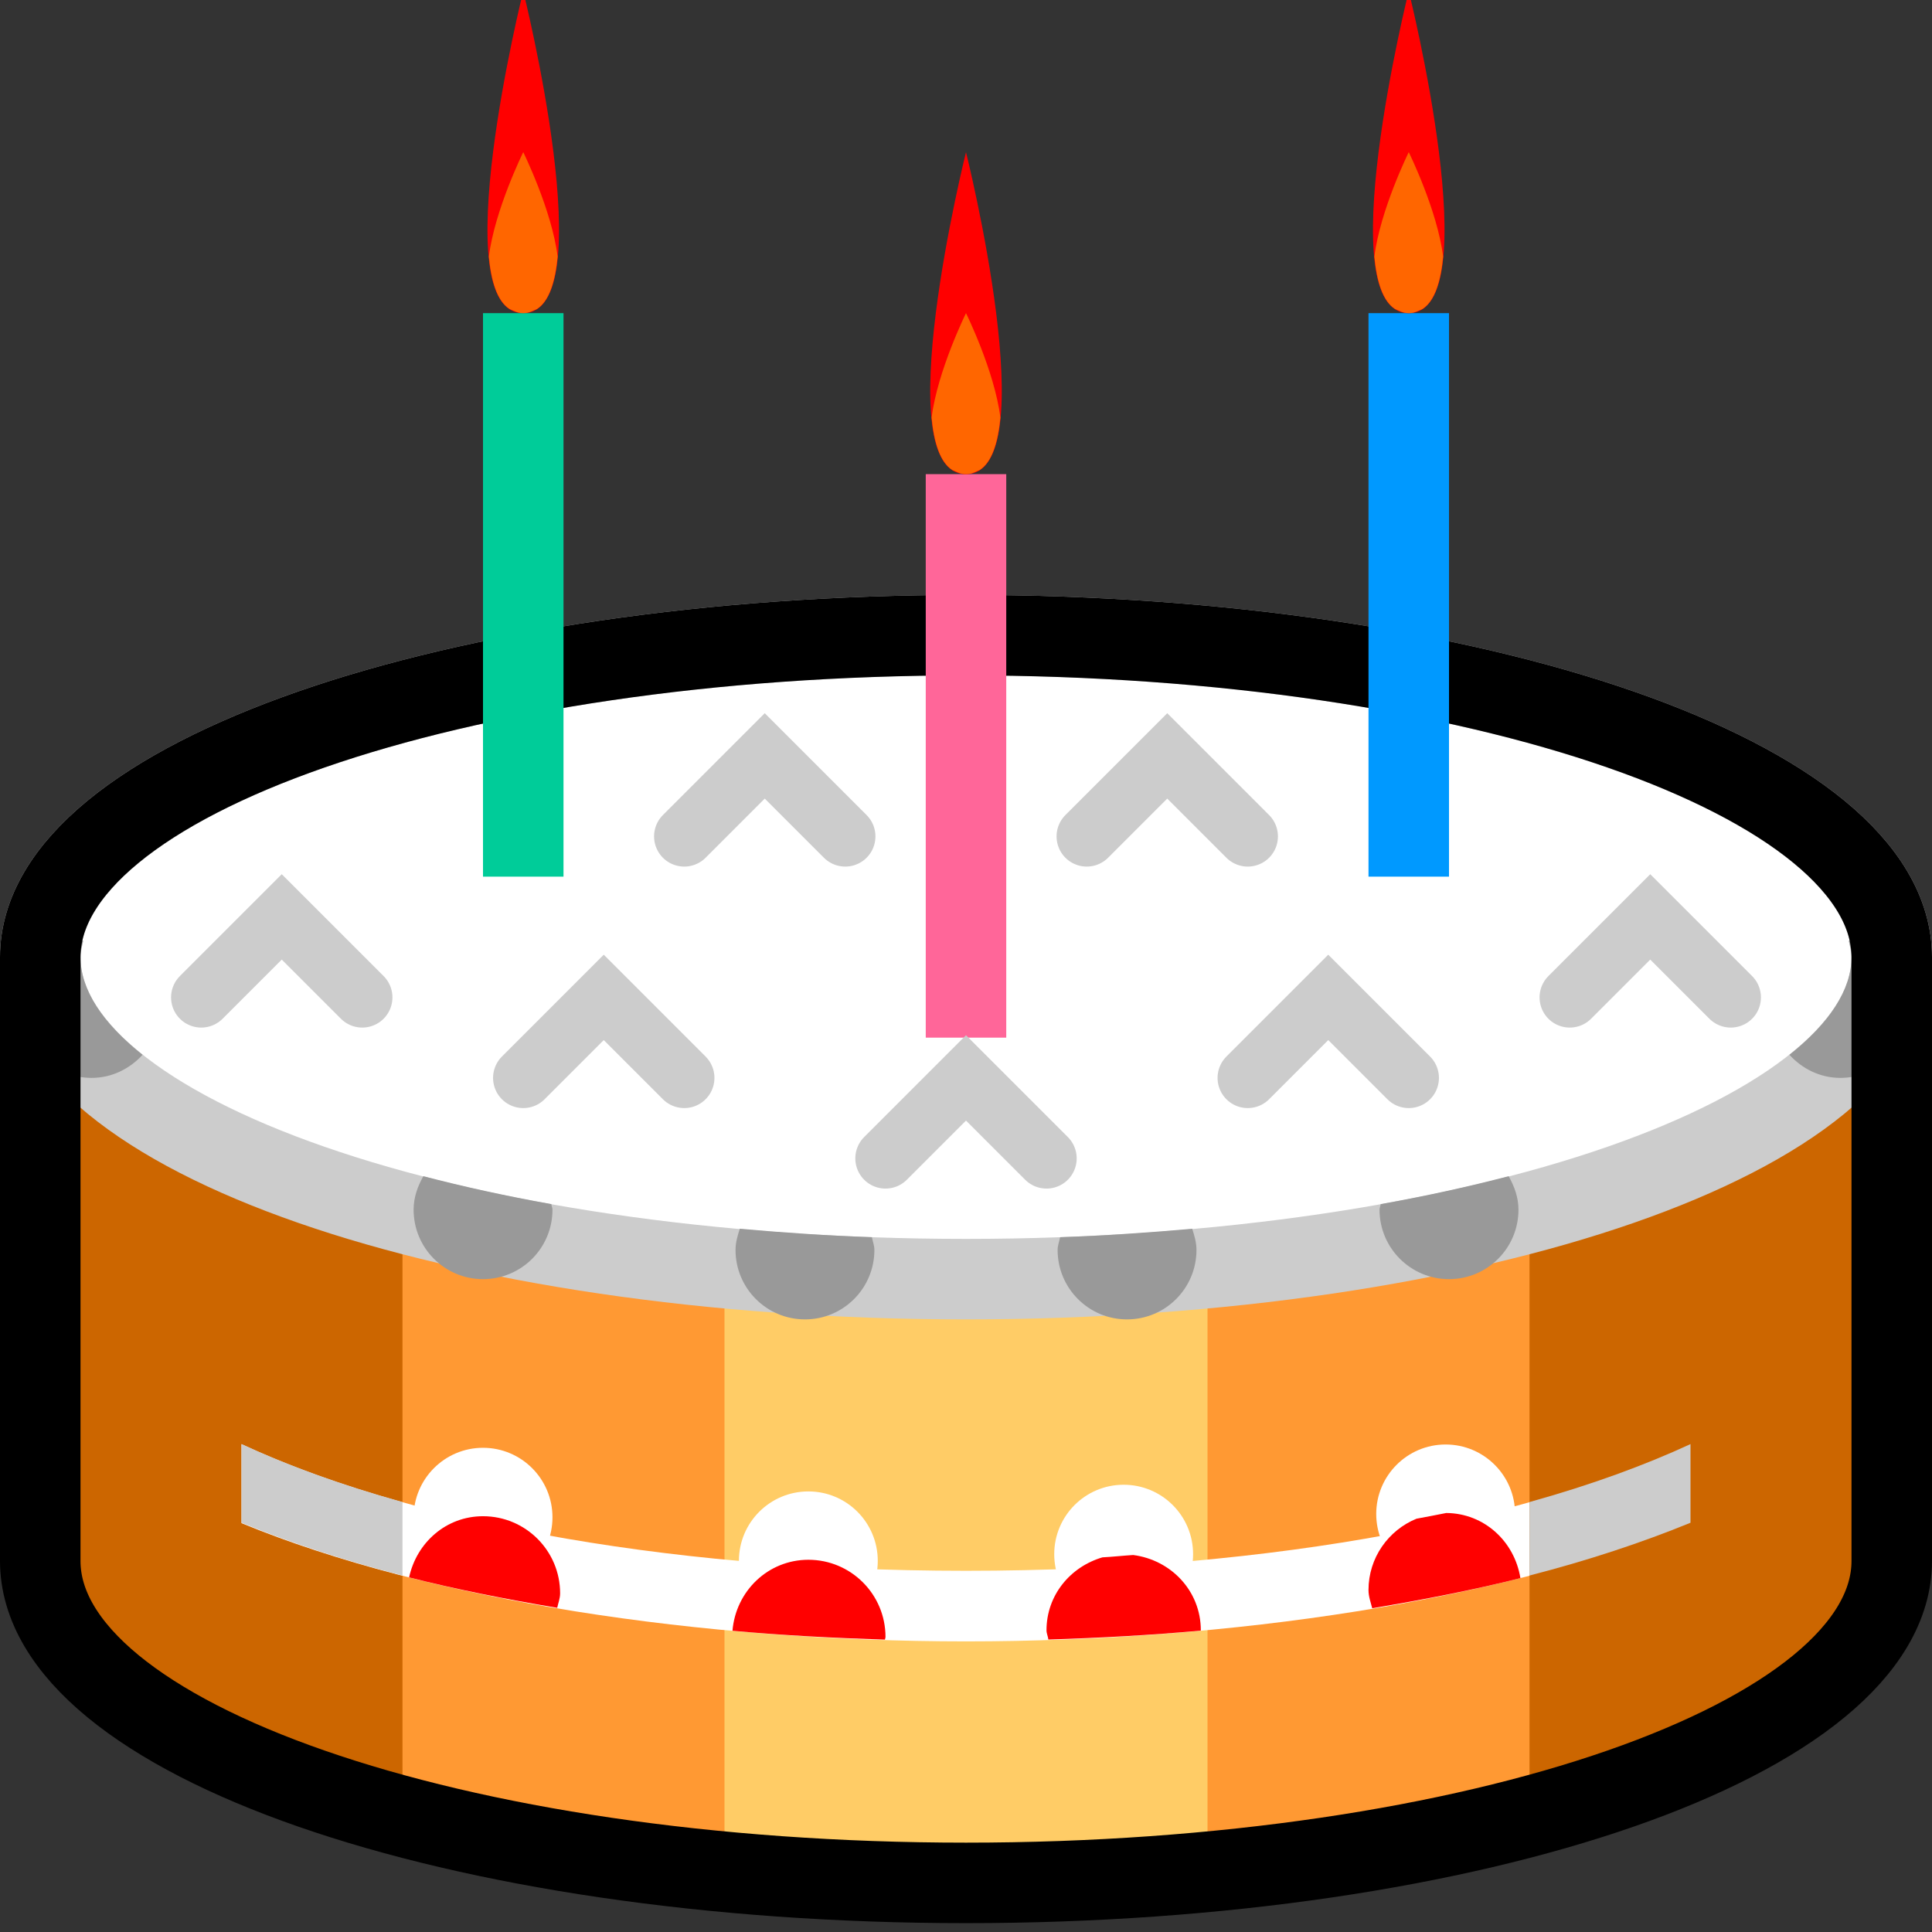 <svg xmlns="http://www.w3.org/2000/svg" width="24" height="24">
	<rect width="100%" height="100%" fill="#333333" stroke="none"/>
	<g transform="translate(-264,-386)" id="KDDI_D_313">
		<g>
			<path style="stroke:none; fill:none" d="M 288 409.89L 264 409.89L 264 385.89L 288 385.89L 288 409.89z"/>
		</g>
		<g>
			<path style="stroke:none; fill:#ffcc66" d="M 287.5 397.89C 287.5 399.89 287.5 404.261 287.5 405.39C 287.5 407.599 282.351 409.39 276 409.39C 269.649 409.39 264.5 407.599 264.5 405.39C 264.5 404.195 264.5 400.89 264.5 397.89"/>
			<path style="stroke:none; fill:#ff9933" d="M 273 397.89L 264.5 397.89C 264.5 400.89 264.5 404.195 264.5 405.39C 264.5 407.237 268.107 408.786 273 409.246L 273 397.89z"/>
			<path style="stroke:none; fill:#cc6600" d="M 269 397.89L 264.5 397.89C 264.5 400.89 264.5 404.195 264.5 405.39C 264.5 406.68 266.272 407.822 269 408.553L 269 397.89z"/>
			<path style="stroke:none; fill:#ff9933" d="M 279 397.89L 287.5 397.89C 287.5 400.89 287.5 404.195 287.5 405.39C 287.5 407.237 283.893 408.786 279 409.246L 279 397.89z"/>
			<path style="stroke:none; fill:#ffffff" d="M 285 403.94C 283.083 404.837 279.912 405.513 276 405.513C 272.088 405.513 268.917 404.837 267 403.94L 267 404.921C 269.336 405.884 272.72 406.39 276 406.39C 279.28 406.39 282.664 405.884 285 404.921L 285 403.94z"/>
			<path style="stroke:none; fill:#ffffff" d="M 274.904 405.39C 274.904 405.866 274.518 406.253 274.042 406.253C 273.565 406.253 273.179 405.866 273.179 405.39C 273.179 404.913 273.565 404.527 274.042 404.527C 274.518 404.527 274.904 404.913 274.904 405.39z"/>
			<path style="stroke:none; fill:#ffffff" d="M 282.821 404.807C 282.821 405.283 282.435 405.67 281.958 405.67C 281.482 405.67 281.096 405.283 281.096 404.807C 281.096 404.331 281.482 403.944 281.958 403.944C 282.435 403.944 282.821 404.331 282.821 404.807z"/>
			<path style="stroke:none; fill:#ffffff" d="M 278.821 405.307C 278.821 405.783 278.435 406.17 277.958 406.17C 277.482 406.17 277.096 405.783 277.096 405.307C 277.096 404.83 277.482 404.444 277.958 404.444C 278.435 404.444 278.821 404.83 278.821 405.307z"/>
			<path style="stroke:none; fill:#ffffff" d="M 270.863 404.848C 270.863 405.325 270.477 405.711 270 405.711C 269.524 405.711 269.138 405.325 269.138 404.848C 269.138 404.372 269.524 403.985 270 403.985C 270.477 403.985 270.863 404.372 270.863 404.848z"/>
			<path style="stroke:none; fill:#cc6600" d="M 283 397.89L 287.5 397.89C 287.5 400.89 287.5 404.195 287.5 405.39C 287.5 406.68 285.728 407.822 283 408.553L 283 397.89z"/>
			<path style="stroke:none; fill:#ffffff" d="M 287.5 397.89C 287.5 400.099 282.351 401.89 276 401.89C 269.649 401.89 264.5 400.099 264.5 397.89C 264.5 395.681 269.649 393.89 276 393.89C 282.351 393.89 287.5 395.681 287.5 397.89z"/>
			<path style="stroke:#cccccc; stroke-width:1; fill:none" d="M 287.5 397.89C 287.5 400.099 282.351 401.89 276 401.89C 269.649 401.89 264.5 400.099 264.5 397.89C 264.5 395.681 269.649 393.89 276 393.89C 282.351 393.89 287.5 395.681 287.5 397.89z"/>
			<path style="stroke:none; fill:#ff0000" d="M 274.042 405.376C 273.54 405.376 273.14 405.766 273.099 406.258C 273.725 406.315 274.358 406.348 274.993 406.368C 274.994 406.356 275 406.346 275 406.335C 275 405.805 274.571 405.376 274.042 405.376z"/>
			<path style="stroke:none; fill:#ff0000" d="M 281.966 404.795C 281.848 404.82 281.718 404.842 281.596 404.866C 281.247 405.009 281 405.351 281 405.752C 281 405.832 281.027 405.903 281.046 405.978C 281.683 405.872 282.303 405.751 282.887 405.604C 282.814 405.15 282.44 404.799 281.966 404.795z"/>
			<path style="stroke:none; fill:#ff0000" d="M 278.077 405.317C 277.947 405.325 277.826 405.339 277.695 405.346C 277.296 405.463 277 405.816 277 406.252C 277 406.293 277.019 406.328 277.023 406.367C 277.658 406.347 278.291 406.313 278.916 406.256C 278.916 406.254 278.917 406.253 278.917 406.252C 278.917 405.764 278.548 405.378 278.077 405.317z"/>
			<path style="stroke:none; fill:#ff0000" d="M 270 404.835C 269.541 404.835 269.175 405.164 269.082 405.595C 269.665 405.743 270.285 405.866 270.922 405.973C 270.934 405.913 270.958 405.857 270.958 405.793C 270.958 405.264 270.529 404.835 270 404.835z"/>
			<path style="stroke:none; fill:#cccccc" d="M 267 403.939L 267 404.916C 267.606 405.164 268.275 405.385 269 405.572L 269 404.659C 268.231 404.445 267.567 404.201 267 403.939z"/>
			<path style="stroke:none; fill:#cccccc" d="M 285 403.939C 284.433 404.201 283.769 404.445 283 404.659L 283 405.572C 283.725 405.385 284.394 405.164 285 404.916L 285 403.939z"/>
			<path style="stroke:none; fill:#999999" d="M 269.138 401.027C 269.138 401.504 269.524 401.89 270 401.89C 270.477 401.89 270.863 401.504 270.863 401.027C 270.863 401.002 270.851 400.982 270.849 400.958C 270.284 400.857 269.754 400.74 269.259 400.611C 269.189 400.736 269.138 400.873 269.138 401.027z"/>
			<path style="stroke:none; fill:#999999" d="M 265 397.89C 265 397.822 265.02 397.754 265.034 397.685C 264.609 397.738 264.275 398.087 264.275 398.527C 264.275 399.004 264.661 399.39 265.137 399.39C 265.391 399.39 265.613 399.276 265.771 399.103C 265.272 398.707 265 398.293 265 397.89z"/>
			<path style="stroke:none; fill:#999999" d="M 273.137 401.527C 273.137 402.004 273.523 402.39 274 402.39C 274.476 402.39 274.862 402.004 274.862 401.527C 274.862 401.471 274.841 401.422 274.831 401.369C 274.263 401.349 273.72 401.311 273.19 401.264C 273.163 401.348 273.137 401.434 273.137 401.527z"/>
			<path style="stroke:none; fill:#999999" d="M 281.137 401.027C 281.137 401.504 281.524 401.89 282 401.89C 282.477 401.89 282.863 401.504 282.863 401.027C 282.863 400.873 282.811 400.736 282.741 400.611C 282.246 400.74 281.717 400.857 281.151 400.958C 281.149 400.982 281.137 401.002 281.137 401.027z"/>
			<path style="stroke:none; fill:#999999" d="M 277.138 401.527C 277.138 402.004 277.524 402.39 278 402.39C 278.477 402.39 278.863 402.004 278.863 401.527C 278.863 401.434 278.837 401.348 278.81 401.264C 278.28 401.311 277.737 401.349 277.169 401.369C 277.159 401.422 277.138 401.471 277.138 401.527z"/>
			<path style="stroke:none; fill:#999999" d="M 286.966 397.685C 286.98 397.754 287 397.822 287 397.89C 287 398.293 286.728 398.707 286.229 399.103C 286.387 399.276 286.609 399.39 286.862 399.39C 287.339 399.39 287.725 399.004 287.725 398.527C 287.725 398.087 287.391 397.738 286.966 397.685z"/>
			<path style="stroke:#000000; stroke-width:1; fill:none" d="M 276 393.89C 269.649 393.89 264.5 395.681 264.5 397.89C 264.5 400.89 264.5 404.195 264.5 405.39C 264.5 407.599 269.649 409.39 276 409.39C 282.351 409.39 287.5 407.599 287.5 405.39C 287.5 404.261 287.5 399.89 287.5 397.89C 287.5 395.681 282.351 393.89 276 393.89z"/>
			<path style="stroke:none; fill:#ff0000" d="M 270.5 385.89C 270.5 385.89 269.5 389.89 270.5 389.89C 271.5 389.89 270.5 385.89 270.5 385.89z"/>
			<path style="stroke:#00cc99; stroke-width:1; fill:none" d="M 270.5 396.89L 270.5 389.89"/>
			<path style="stroke:#ff6699; stroke-width:1; fill:none" d="M 276 398.89L 276 391.89"/>
			<path style="stroke:#0099ff; stroke-width:1; fill:none" d="M 281.5 396.89L 281.5 389.89"/>
			<path style="stroke:none; fill:#ff6600" d="M 270.927 389.188C 270.856 388.611 270.5 387.89 270.5 387.89C 270.5 387.89 270.144 388.611 270.073 389.188C 270.103 389.501 270.179 389.74 270.329 389.838C 270.383 389.859 270.426 389.89 270.5 389.89C 270.574 389.89 270.617 389.859 270.671 389.838C 270.821 389.74 270.897 389.501 270.927 389.188z"/>
			<path style="stroke:none; fill:#ff0000" d="M 276 387.89C 276 387.89 275 391.89 276 391.89C 277 391.89 276 387.89 276 387.89z"/>
			<path style="stroke:none; fill:#ff6600" d="M 276.427 391.188C 276.356 390.611 276 389.89 276 389.89C 276 389.89 275.644 390.611 275.573 391.188C 275.603 391.501 275.679 391.74 275.829 391.838C 275.883 391.859 275.926 391.89 276 391.89C 276.074 391.89 276.117 391.859 276.171 391.838C 276.321 391.74 276.397 391.501 276.427 391.188z"/>
			<path style="stroke:none; fill:#ff0000" d="M 281.5 385.89C 281.5 385.89 280.5 389.89 281.5 389.89C 282.5 389.89 281.5 385.89 281.5 385.89z"/>
			<path style="stroke:none; fill:#ff6600" d="M 281.927 389.188C 281.856 388.611 281.5 387.89 281.5 387.89C 281.5 387.89 281.144 388.611 281.073 389.188C 281.103 389.501 281.179 389.74 281.329 389.838C 281.383 389.859 281.426 389.89 281.5 389.89C 281.574 389.89 281.617 389.859 281.671 389.838C 281.821 389.74 281.897 389.501 281.927 389.188z"/>
			<path style="stroke:#cccccc; stroke-width:0.75; stroke-linecap:round; fill:none" d="M 277.5 396.39L 278.5 395.39L 279.5 396.39"/>
			<path style="stroke:#cccccc; stroke-width:0.75; stroke-linecap:round; fill:none" d="M 272.5 396.39L 273.5 395.39L 274.5 396.39"/>
			<path style="stroke:#cccccc; stroke-width:0.75; stroke-linecap:round; fill:none" d="M 275 400.39L 276 399.39L 277 400.39"/>
			<path style="stroke:#cccccc; stroke-width:0.75; stroke-linecap:round; fill:none" d="M 279.5 399.39L 280.5 398.39L 281.5 399.39"/>
			<path style="stroke:#cccccc; stroke-width:0.75; stroke-linecap:round; fill:none" d="M 283.5 398.39L 284.5 397.39L 285.5 398.39"/>
			<path style="stroke:#cccccc; stroke-width:0.75; stroke-linecap:round; fill:none" d="M 272.5 399.39L 271.5 398.39L 270.5 399.39"/>
			<path style="stroke:#cccccc; stroke-width:0.75; stroke-linecap:round; fill:none" d="M 268.5 398.39L 267.5 397.39L 266.5 398.39"/>
		</g>
	</g>
</svg>